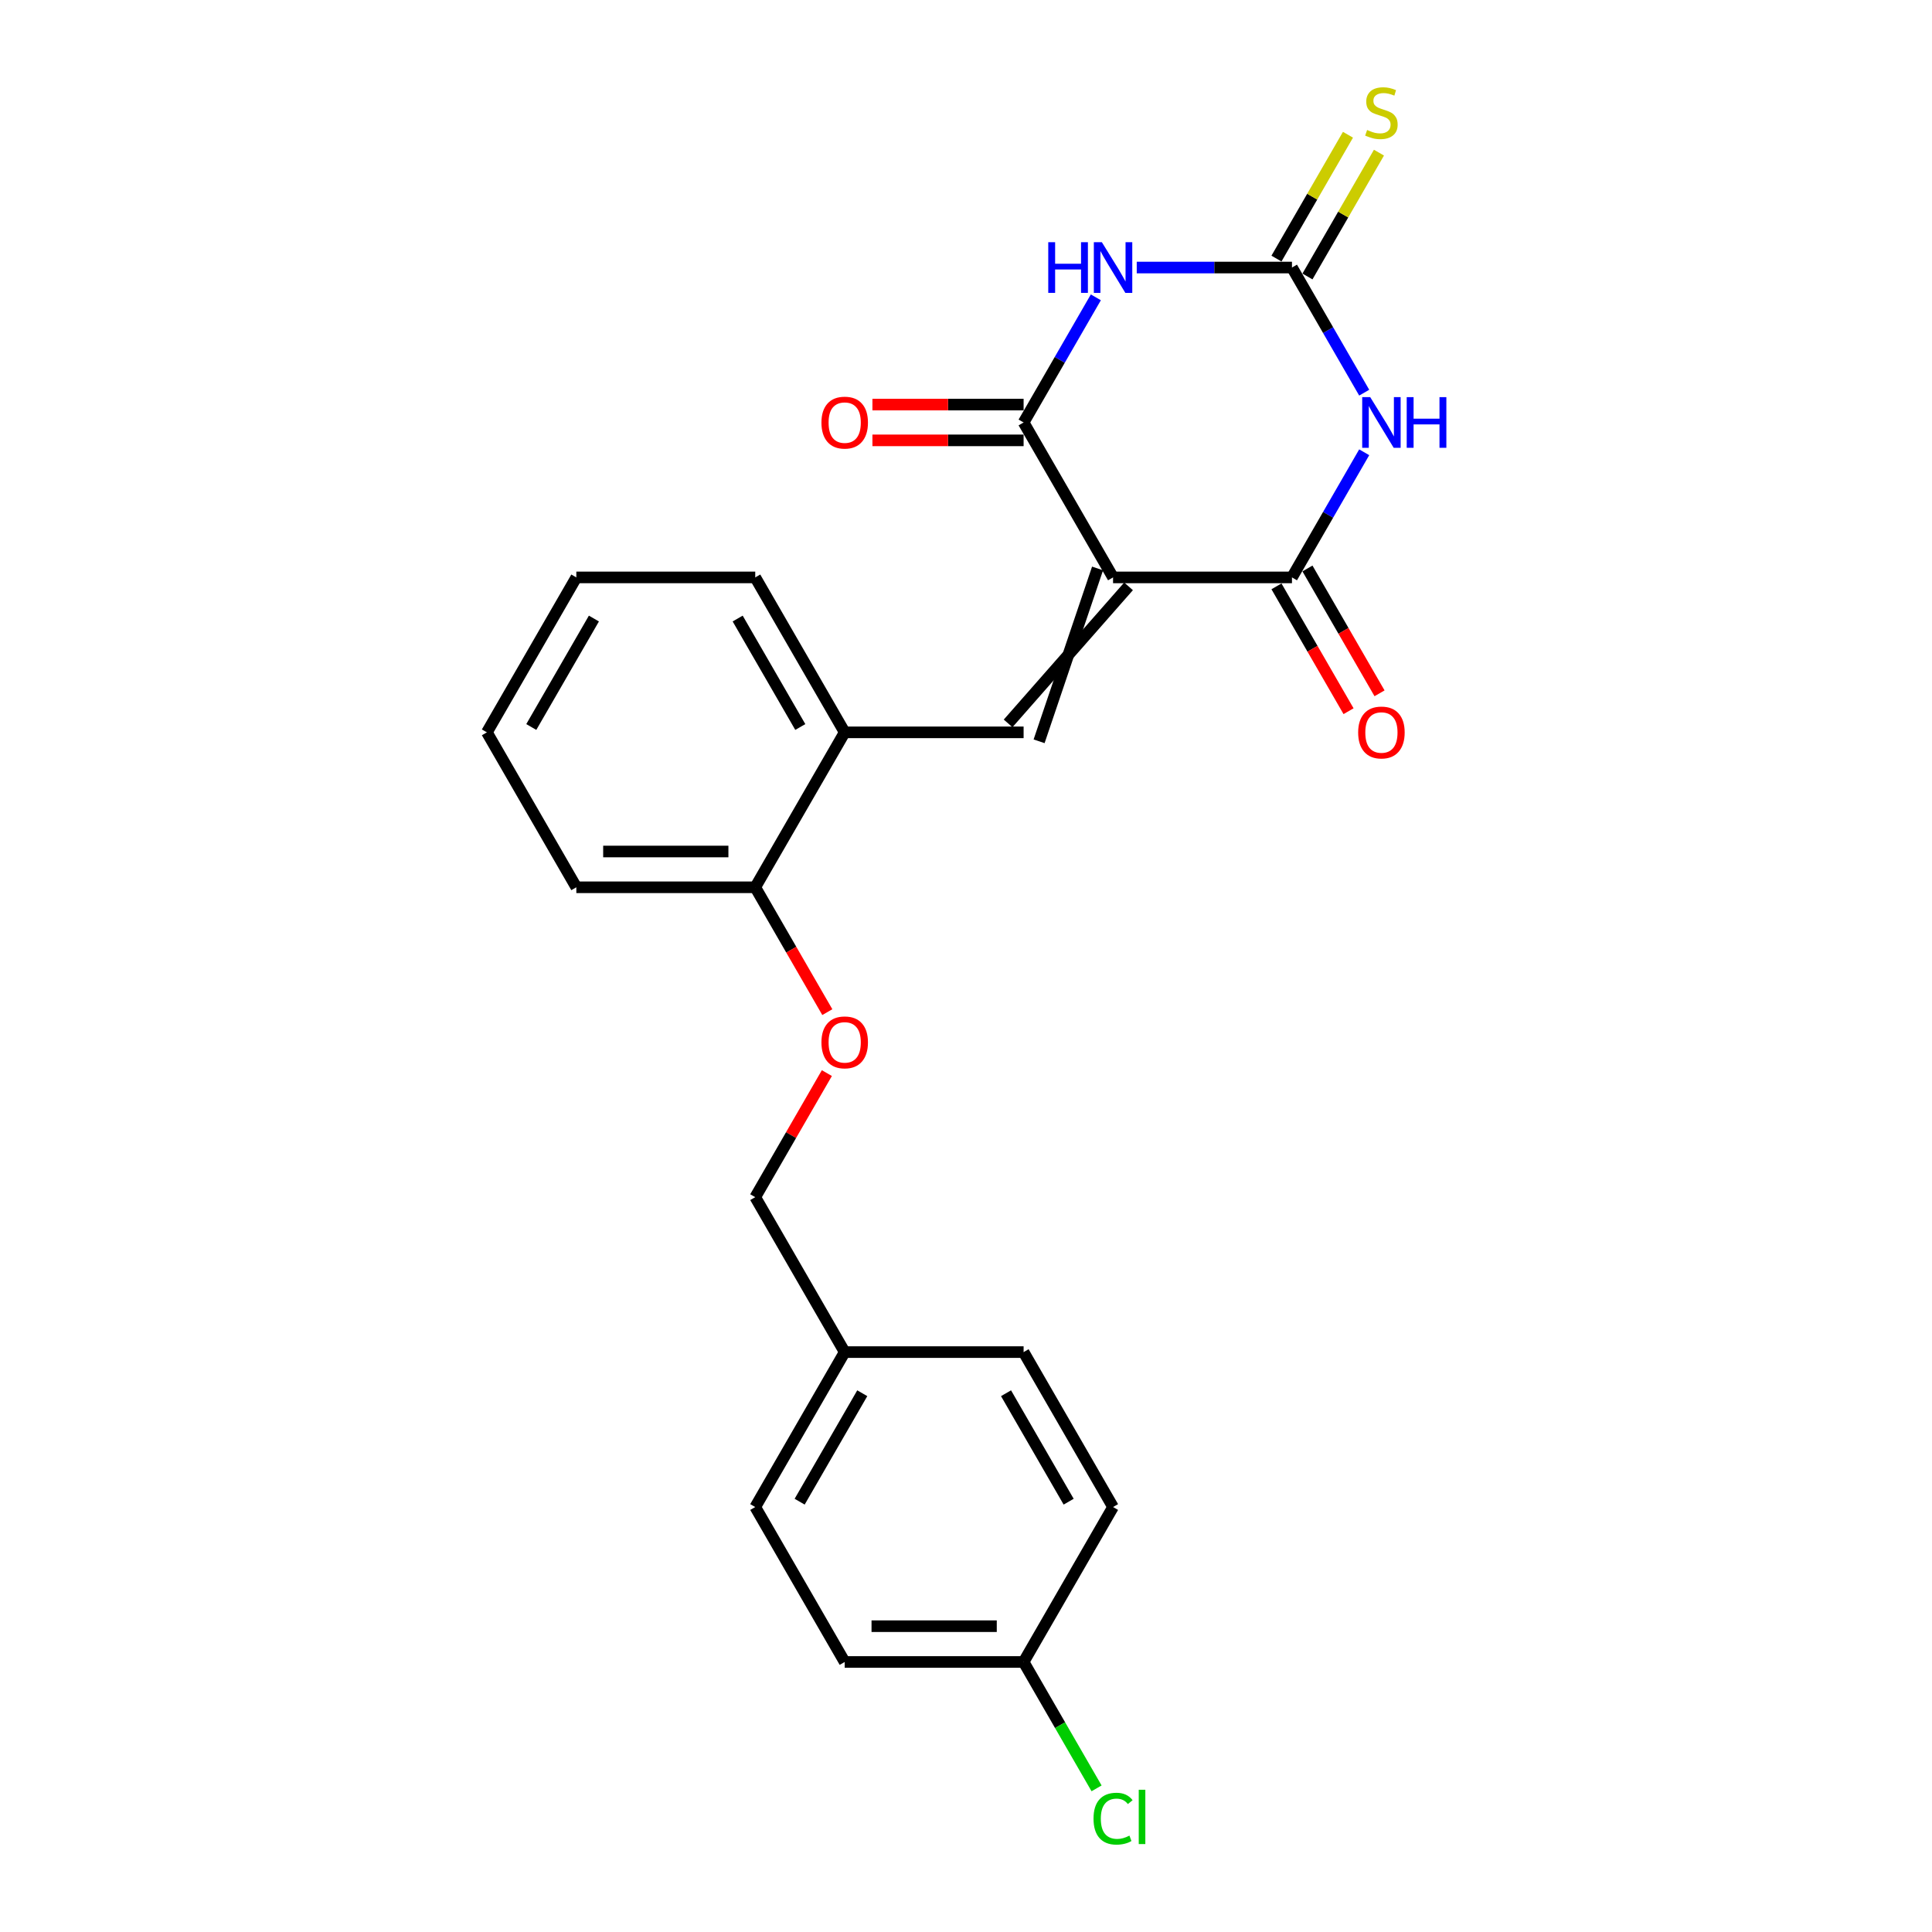 <?xml version='1.0' encoding='iso-8859-1'?>
<svg version='1.1' baseProfile='full'
              xmlns='http://www.w3.org/2000/svg'
                      xmlns:rdkit='http://www.rdkit.org/xml'
                      xmlns:xlink='http://www.w3.org/1999/xlink'
                  xml:space='preserve'
width='1000px' height='1000px' viewBox='0 0 1000 1000'>
<!-- END OF HEADER -->
<rect style='opacity:1.0;fill:#FFFFFF;stroke:none' width='1000' height='1000' x='0' y='0'> </rect>
<path class='bond-2' d='M 576.116,298.866 L 668.718,298.866' style='fill:none;fill-rule:evenodd;stroke:#000000;stroke-width:6px;stroke-linecap:butt;stroke-linejoin:miter;stroke-opacity:1' />
<path class='bond-3' d='M 576.116,298.866 L 529.815,218.671' style='fill:none;fill-rule:evenodd;stroke:#000000;stroke-width:6px;stroke-linecap:butt;stroke-linejoin:miter;stroke-opacity:1' />
<path class='bond-5' d='M 568.096,294.236 L 537.835,383.692' style='fill:none;fill-rule:evenodd;stroke:#000000;stroke-width:6px;stroke-linecap:butt;stroke-linejoin:miter;stroke-opacity:1' />
<path class='bond-5' d='M 584.135,303.496 L 521.795,374.432' style='fill:none;fill-rule:evenodd;stroke:#000000;stroke-width:6px;stroke-linecap:butt;stroke-linejoin:miter;stroke-opacity:1' />
<path class='bond-0' d='M 706.111,234.098 L 687.415,266.482' style='fill:none;fill-rule:evenodd;stroke:#0000FF;stroke-width:6px;stroke-linecap:butt;stroke-linejoin:miter;stroke-opacity:1' />
<path class='bond-0' d='M 687.415,266.482 L 668.718,298.866' style='fill:none;fill-rule:evenodd;stroke:#000000;stroke-width:6px;stroke-linecap:butt;stroke-linejoin:miter;stroke-opacity:1' />
<path class='bond-24' d='M 706.111,203.243 L 687.415,170.859' style='fill:none;fill-rule:evenodd;stroke:#0000FF;stroke-width:6px;stroke-linecap:butt;stroke-linejoin:miter;stroke-opacity:1' />
<path class='bond-24' d='M 687.415,170.859 L 668.718,138.475' style='fill:none;fill-rule:evenodd;stroke:#000000;stroke-width:6px;stroke-linecap:butt;stroke-linejoin:miter;stroke-opacity:1' />
<path class='bond-1' d='M 567.209,153.903 L 548.512,186.287' style='fill:none;fill-rule:evenodd;stroke:#0000FF;stroke-width:6px;stroke-linecap:butt;stroke-linejoin:miter;stroke-opacity:1' />
<path class='bond-1' d='M 548.512,186.287 L 529.815,218.671' style='fill:none;fill-rule:evenodd;stroke:#000000;stroke-width:6px;stroke-linecap:butt;stroke-linejoin:miter;stroke-opacity:1' />
<path class='bond-4' d='M 588.376,138.475 L 628.547,138.475' style='fill:none;fill-rule:evenodd;stroke:#0000FF;stroke-width:6px;stroke-linecap:butt;stroke-linejoin:miter;stroke-opacity:1' />
<path class='bond-4' d='M 628.547,138.475 L 668.718,138.475' style='fill:none;fill-rule:evenodd;stroke:#000000;stroke-width:6px;stroke-linecap:butt;stroke-linejoin:miter;stroke-opacity:1' />
<path class='bond-8' d='M 660.698,303.496 L 679.352,335.806' style='fill:none;fill-rule:evenodd;stroke:#000000;stroke-width:6px;stroke-linecap:butt;stroke-linejoin:miter;stroke-opacity:1' />
<path class='bond-8' d='M 679.352,335.806 L 698.006,368.116' style='fill:none;fill-rule:evenodd;stroke:#FF0000;stroke-width:6px;stroke-linecap:butt;stroke-linejoin:miter;stroke-opacity:1' />
<path class='bond-8' d='M 676.737,294.236 L 695.391,326.546' style='fill:none;fill-rule:evenodd;stroke:#000000;stroke-width:6px;stroke-linecap:butt;stroke-linejoin:miter;stroke-opacity:1' />
<path class='bond-8' d='M 695.391,326.546 L 714.045,358.856' style='fill:none;fill-rule:evenodd;stroke:#FF0000;stroke-width:6px;stroke-linecap:butt;stroke-linejoin:miter;stroke-opacity:1' />
<path class='bond-9' d='M 529.815,209.411 L 490.691,209.411' style='fill:none;fill-rule:evenodd;stroke:#000000;stroke-width:6px;stroke-linecap:butt;stroke-linejoin:miter;stroke-opacity:1' />
<path class='bond-9' d='M 490.691,209.411 L 451.566,209.411' style='fill:none;fill-rule:evenodd;stroke:#FF0000;stroke-width:6px;stroke-linecap:butt;stroke-linejoin:miter;stroke-opacity:1' />
<path class='bond-9' d='M 529.815,227.931 L 490.691,227.931' style='fill:none;fill-rule:evenodd;stroke:#000000;stroke-width:6px;stroke-linecap:butt;stroke-linejoin:miter;stroke-opacity:1' />
<path class='bond-9' d='M 490.691,227.931 L 451.566,227.931' style='fill:none;fill-rule:evenodd;stroke:#FF0000;stroke-width:6px;stroke-linecap:butt;stroke-linejoin:miter;stroke-opacity:1' />
<path class='bond-7' d='M 676.737,143.106 L 695.242,111.055' style='fill:none;fill-rule:evenodd;stroke:#000000;stroke-width:6px;stroke-linecap:butt;stroke-linejoin:miter;stroke-opacity:1' />
<path class='bond-7' d='M 695.242,111.055 L 713.746,79.004' style='fill:none;fill-rule:evenodd;stroke:#CCCC00;stroke-width:6px;stroke-linecap:butt;stroke-linejoin:miter;stroke-opacity:1' />
<path class='bond-7' d='M 660.698,133.845 L 679.203,101.795' style='fill:none;fill-rule:evenodd;stroke:#000000;stroke-width:6px;stroke-linecap:butt;stroke-linejoin:miter;stroke-opacity:1' />
<path class='bond-7' d='M 679.203,101.795 L 697.707,69.744' style='fill:none;fill-rule:evenodd;stroke:#CCCC00;stroke-width:6px;stroke-linecap:butt;stroke-linejoin:miter;stroke-opacity:1' />
<path class='bond-6' d='M 529.815,379.062 L 437.213,379.062' style='fill:none;fill-rule:evenodd;stroke:#000000;stroke-width:6px;stroke-linecap:butt;stroke-linejoin:miter;stroke-opacity:1' />
<path class='bond-10' d='M 437.213,379.062 L 390.912,459.257' style='fill:none;fill-rule:evenodd;stroke:#000000;stroke-width:6px;stroke-linecap:butt;stroke-linejoin:miter;stroke-opacity:1' />
<path class='bond-20' d='M 437.213,379.062 L 390.912,298.866' style='fill:none;fill-rule:evenodd;stroke:#000000;stroke-width:6px;stroke-linecap:butt;stroke-linejoin:miter;stroke-opacity:1' />
<path class='bond-20' d='M 414.229,376.293 L 381.818,320.156' style='fill:none;fill-rule:evenodd;stroke:#000000;stroke-width:6px;stroke-linecap:butt;stroke-linejoin:miter;stroke-opacity:1' />
<path class='bond-11' d='M 390.912,459.257 L 409.566,491.567' style='fill:none;fill-rule:evenodd;stroke:#000000;stroke-width:6px;stroke-linecap:butt;stroke-linejoin:miter;stroke-opacity:1' />
<path class='bond-11' d='M 409.566,491.567 L 428.221,523.877' style='fill:none;fill-rule:evenodd;stroke:#FF0000;stroke-width:6px;stroke-linecap:butt;stroke-linejoin:miter;stroke-opacity:1' />
<path class='bond-21' d='M 390.912,459.257 L 298.311,459.257' style='fill:none;fill-rule:evenodd;stroke:#000000;stroke-width:6px;stroke-linecap:butt;stroke-linejoin:miter;stroke-opacity:1' />
<path class='bond-21' d='M 377.022,440.737 L 312.201,440.737' style='fill:none;fill-rule:evenodd;stroke:#000000;stroke-width:6px;stroke-linecap:butt;stroke-linejoin:miter;stroke-opacity:1' />
<path class='bond-12' d='M 427.985,555.436 L 409.449,587.542' style='fill:none;fill-rule:evenodd;stroke:#FF0000;stroke-width:6px;stroke-linecap:butt;stroke-linejoin:miter;stroke-opacity:1' />
<path class='bond-12' d='M 409.449,587.542 L 390.912,619.648' style='fill:none;fill-rule:evenodd;stroke:#000000;stroke-width:6px;stroke-linecap:butt;stroke-linejoin:miter;stroke-opacity:1' />
<path class='bond-14' d='M 390.912,619.648 L 437.213,699.844' style='fill:none;fill-rule:evenodd;stroke:#000000;stroke-width:6px;stroke-linecap:butt;stroke-linejoin:miter;stroke-opacity:1' />
<path class='bond-13' d='M 529.815,860.235 L 437.213,860.235' style='fill:none;fill-rule:evenodd;stroke:#000000;stroke-width:6px;stroke-linecap:butt;stroke-linejoin:miter;stroke-opacity:1' />
<path class='bond-13' d='M 515.925,841.714 L 451.103,841.714' style='fill:none;fill-rule:evenodd;stroke:#000000;stroke-width:6px;stroke-linecap:butt;stroke-linejoin:miter;stroke-opacity:1' />
<path class='bond-15' d='M 529.815,860.235 L 548.699,892.943' style='fill:none;fill-rule:evenodd;stroke:#000000;stroke-width:6px;stroke-linecap:butt;stroke-linejoin:miter;stroke-opacity:1' />
<path class='bond-15' d='M 548.699,892.943 L 567.583,925.651' style='fill:none;fill-rule:evenodd;stroke:#00CC00;stroke-width:6px;stroke-linecap:butt;stroke-linejoin:miter;stroke-opacity:1' />
<path class='bond-26' d='M 529.815,860.235 L 576.116,780.039' style='fill:none;fill-rule:evenodd;stroke:#000000;stroke-width:6px;stroke-linecap:butt;stroke-linejoin:miter;stroke-opacity:1' />
<path class='bond-18' d='M 437.213,699.844 L 529.815,699.844' style='fill:none;fill-rule:evenodd;stroke:#000000;stroke-width:6px;stroke-linecap:butt;stroke-linejoin:miter;stroke-opacity:1' />
<path class='bond-19' d='M 437.213,699.844 L 390.912,780.039' style='fill:none;fill-rule:evenodd;stroke:#000000;stroke-width:6px;stroke-linecap:butt;stroke-linejoin:miter;stroke-opacity:1' />
<path class='bond-19' d='M 446.307,721.133 L 413.897,777.27' style='fill:none;fill-rule:evenodd;stroke:#000000;stroke-width:6px;stroke-linecap:butt;stroke-linejoin:miter;stroke-opacity:1' />
<path class='bond-16' d='M 437.213,860.235 L 390.912,780.039' style='fill:none;fill-rule:evenodd;stroke:#000000;stroke-width:6px;stroke-linecap:butt;stroke-linejoin:miter;stroke-opacity:1' />
<path class='bond-17' d='M 576.116,780.039 L 529.815,699.844' style='fill:none;fill-rule:evenodd;stroke:#000000;stroke-width:6px;stroke-linecap:butt;stroke-linejoin:miter;stroke-opacity:1' />
<path class='bond-17' d='M 553.132,777.27 L 520.721,721.133' style='fill:none;fill-rule:evenodd;stroke:#000000;stroke-width:6px;stroke-linecap:butt;stroke-linejoin:miter;stroke-opacity:1' />
<path class='bond-22' d='M 390.912,298.866 L 298.311,298.866' style='fill:none;fill-rule:evenodd;stroke:#000000;stroke-width:6px;stroke-linecap:butt;stroke-linejoin:miter;stroke-opacity:1' />
<path class='bond-25' d='M 298.311,459.257 L 252.01,379.062' style='fill:none;fill-rule:evenodd;stroke:#000000;stroke-width:6px;stroke-linecap:butt;stroke-linejoin:miter;stroke-opacity:1' />
<path class='bond-23' d='M 298.311,298.866 L 252.01,379.062' style='fill:none;fill-rule:evenodd;stroke:#000000;stroke-width:6px;stroke-linecap:butt;stroke-linejoin:miter;stroke-opacity:1' />
<path class='bond-23' d='M 307.405,320.156 L 274.994,376.293' style='fill:none;fill-rule:evenodd;stroke:#000000;stroke-width:6px;stroke-linecap:butt;stroke-linejoin:miter;stroke-opacity:1' />
<path  class='atom-1' d='M 709.222 205.559
L 717.815 219.449
Q 718.667 220.819, 720.038 223.301
Q 721.408 225.783, 721.482 225.931
L 721.482 205.559
L 724.964 205.559
L 724.964 231.783
L 721.371 231.783
L 712.148 216.597
Q 711.074 214.819, 709.925 212.781
Q 708.814 210.744, 708.481 210.115
L 708.481 231.783
L 705.073 231.783
L 705.073 205.559
L 709.222 205.559
' fill='#0000FF'/>
<path  class='atom-1' d='M 728.112 205.559
L 731.668 205.559
L 731.668 216.708
L 745.077 216.708
L 745.077 205.559
L 748.633 205.559
L 748.633 231.783
L 745.077 231.783
L 745.077 219.671
L 731.668 219.671
L 731.668 231.783
L 728.112 231.783
L 728.112 205.559
' fill='#0000FF'/>
<path  class='atom-2' d='M 542.575 125.363
L 546.131 125.363
L 546.131 136.512
L 559.54 136.512
L 559.54 125.363
L 563.096 125.363
L 563.096 151.588
L 559.54 151.588
L 559.54 139.476
L 546.131 139.476
L 546.131 151.588
L 542.575 151.588
L 542.575 125.363
' fill='#0000FF'/>
<path  class='atom-2' d='M 570.319 125.363
L 578.912 139.253
Q 579.764 140.624, 581.135 143.106
Q 582.505 145.587, 582.579 145.735
L 582.579 125.363
L 586.061 125.363
L 586.061 151.588
L 582.468 151.588
L 573.245 136.401
Q 572.171 134.623, 571.023 132.586
Q 569.912 130.549, 569.578 129.919
L 569.578 151.588
L 566.17 151.588
L 566.17 125.363
L 570.319 125.363
' fill='#0000FF'/>
<path  class='atom-8' d='M 707.61 67.281
Q 707.907 67.392, 709.129 67.91
Q 710.351 68.429, 711.685 68.763
Q 713.055 69.059, 714.389 69.059
Q 716.871 69.059, 718.315 67.874
Q 719.76 66.651, 719.76 64.54
Q 719.76 63.095, 719.019 62.206
Q 718.315 61.317, 717.204 60.836
Q 716.093 60.354, 714.241 59.799
Q 711.907 59.095, 710.5 58.428
Q 709.129 57.761, 708.129 56.354
Q 707.166 54.946, 707.166 52.576
Q 707.166 49.279, 709.388 47.242
Q 711.648 45.205, 716.093 45.205
Q 719.13 45.205, 722.575 46.649
L 721.723 49.501
Q 718.574 48.205, 716.204 48.205
Q 713.648 48.205, 712.24 49.279
Q 710.833 50.316, 710.87 52.131
Q 710.87 53.539, 711.574 54.391
Q 712.315 55.243, 713.352 55.724
Q 714.426 56.206, 716.204 56.761
Q 718.574 57.502, 719.982 58.243
Q 721.389 58.984, 722.39 60.502
Q 723.427 61.984, 723.427 64.54
Q 723.427 68.17, 720.982 70.133
Q 718.574 72.059, 714.537 72.059
Q 712.203 72.059, 710.425 71.54
Q 708.685 71.059, 706.61 70.207
L 707.61 67.281
' fill='#CCCC00'/>
<path  class='atom-9' d='M 702.98 379.136
Q 702.98 372.839, 706.092 369.32
Q 709.203 365.801, 715.018 365.801
Q 720.834 365.801, 723.945 369.32
Q 727.057 372.839, 727.057 379.136
Q 727.057 385.507, 723.908 389.137
Q 720.76 392.73, 715.018 392.73
Q 709.24 392.73, 706.092 389.137
Q 702.98 385.544, 702.98 379.136
M 715.018 389.767
Q 719.019 389.767, 721.167 387.1
Q 723.353 384.396, 723.353 379.136
Q 723.353 373.987, 721.167 371.394
Q 719.019 368.765, 715.018 368.765
Q 711.018 368.765, 708.833 371.357
Q 706.684 373.95, 706.684 379.136
Q 706.684 384.433, 708.833 387.1
Q 711.018 389.767, 715.018 389.767
' fill='#FF0000'/>
<path  class='atom-10' d='M 425.175 218.745
Q 425.175 212.448, 428.286 208.929
Q 431.398 205.41, 437.213 205.41
Q 443.029 205.41, 446.14 208.929
Q 449.251 212.448, 449.251 218.745
Q 449.251 225.116, 446.103 228.746
Q 442.955 232.339, 437.213 232.339
Q 431.435 232.339, 428.286 228.746
Q 425.175 225.153, 425.175 218.745
M 437.213 229.376
Q 441.214 229.376, 443.362 226.709
Q 445.547 224.005, 445.547 218.745
Q 445.547 213.596, 443.362 211.003
Q 441.214 208.374, 437.213 208.374
Q 433.213 208.374, 431.027 210.966
Q 428.879 213.559, 428.879 218.745
Q 428.879 224.042, 431.027 226.709
Q 433.213 229.376, 437.213 229.376
' fill='#FF0000'/>
<path  class='atom-12' d='M 425.175 539.527
Q 425.175 533.23, 428.286 529.711
Q 431.398 526.192, 437.213 526.192
Q 443.029 526.192, 446.14 529.711
Q 449.251 533.23, 449.251 539.527
Q 449.251 545.898, 446.103 549.528
Q 442.955 553.121, 437.213 553.121
Q 431.435 553.121, 428.286 549.528
Q 425.175 545.935, 425.175 539.527
M 437.213 550.158
Q 441.214 550.158, 443.362 547.491
Q 445.547 544.787, 445.547 539.527
Q 445.547 534.378, 443.362 531.785
Q 441.214 529.156, 437.213 529.156
Q 433.213 529.156, 431.027 531.748
Q 428.879 534.341, 428.879 539.527
Q 428.879 544.824, 431.027 547.491
Q 433.213 550.158, 437.213 550.158
' fill='#FF0000'/>
<path  class='atom-16' d='M 566.004 941.338
Q 566.004 934.819, 569.041 931.411
Q 572.115 927.966, 577.931 927.966
Q 583.339 927.966, 586.228 931.781
L 583.783 933.781
Q 581.672 931.003, 577.931 931.003
Q 573.967 931.003, 571.856 933.67
Q 569.782 936.3, 569.782 941.338
Q 569.782 946.523, 571.93 949.19
Q 574.116 951.857, 578.338 951.857
Q 581.227 951.857, 584.598 950.116
L 585.635 952.894
Q 584.265 953.783, 582.191 954.302
Q 580.116 954.821, 577.82 954.821
Q 572.115 954.821, 569.041 951.339
Q 566.004 947.857, 566.004 941.338
' fill='#00CC00'/>
<path  class='atom-16' d='M 589.413 926.373
L 592.821 926.373
L 592.821 954.487
L 589.413 954.487
L 589.413 926.373
' fill='#00CC00'/>
</svg>
